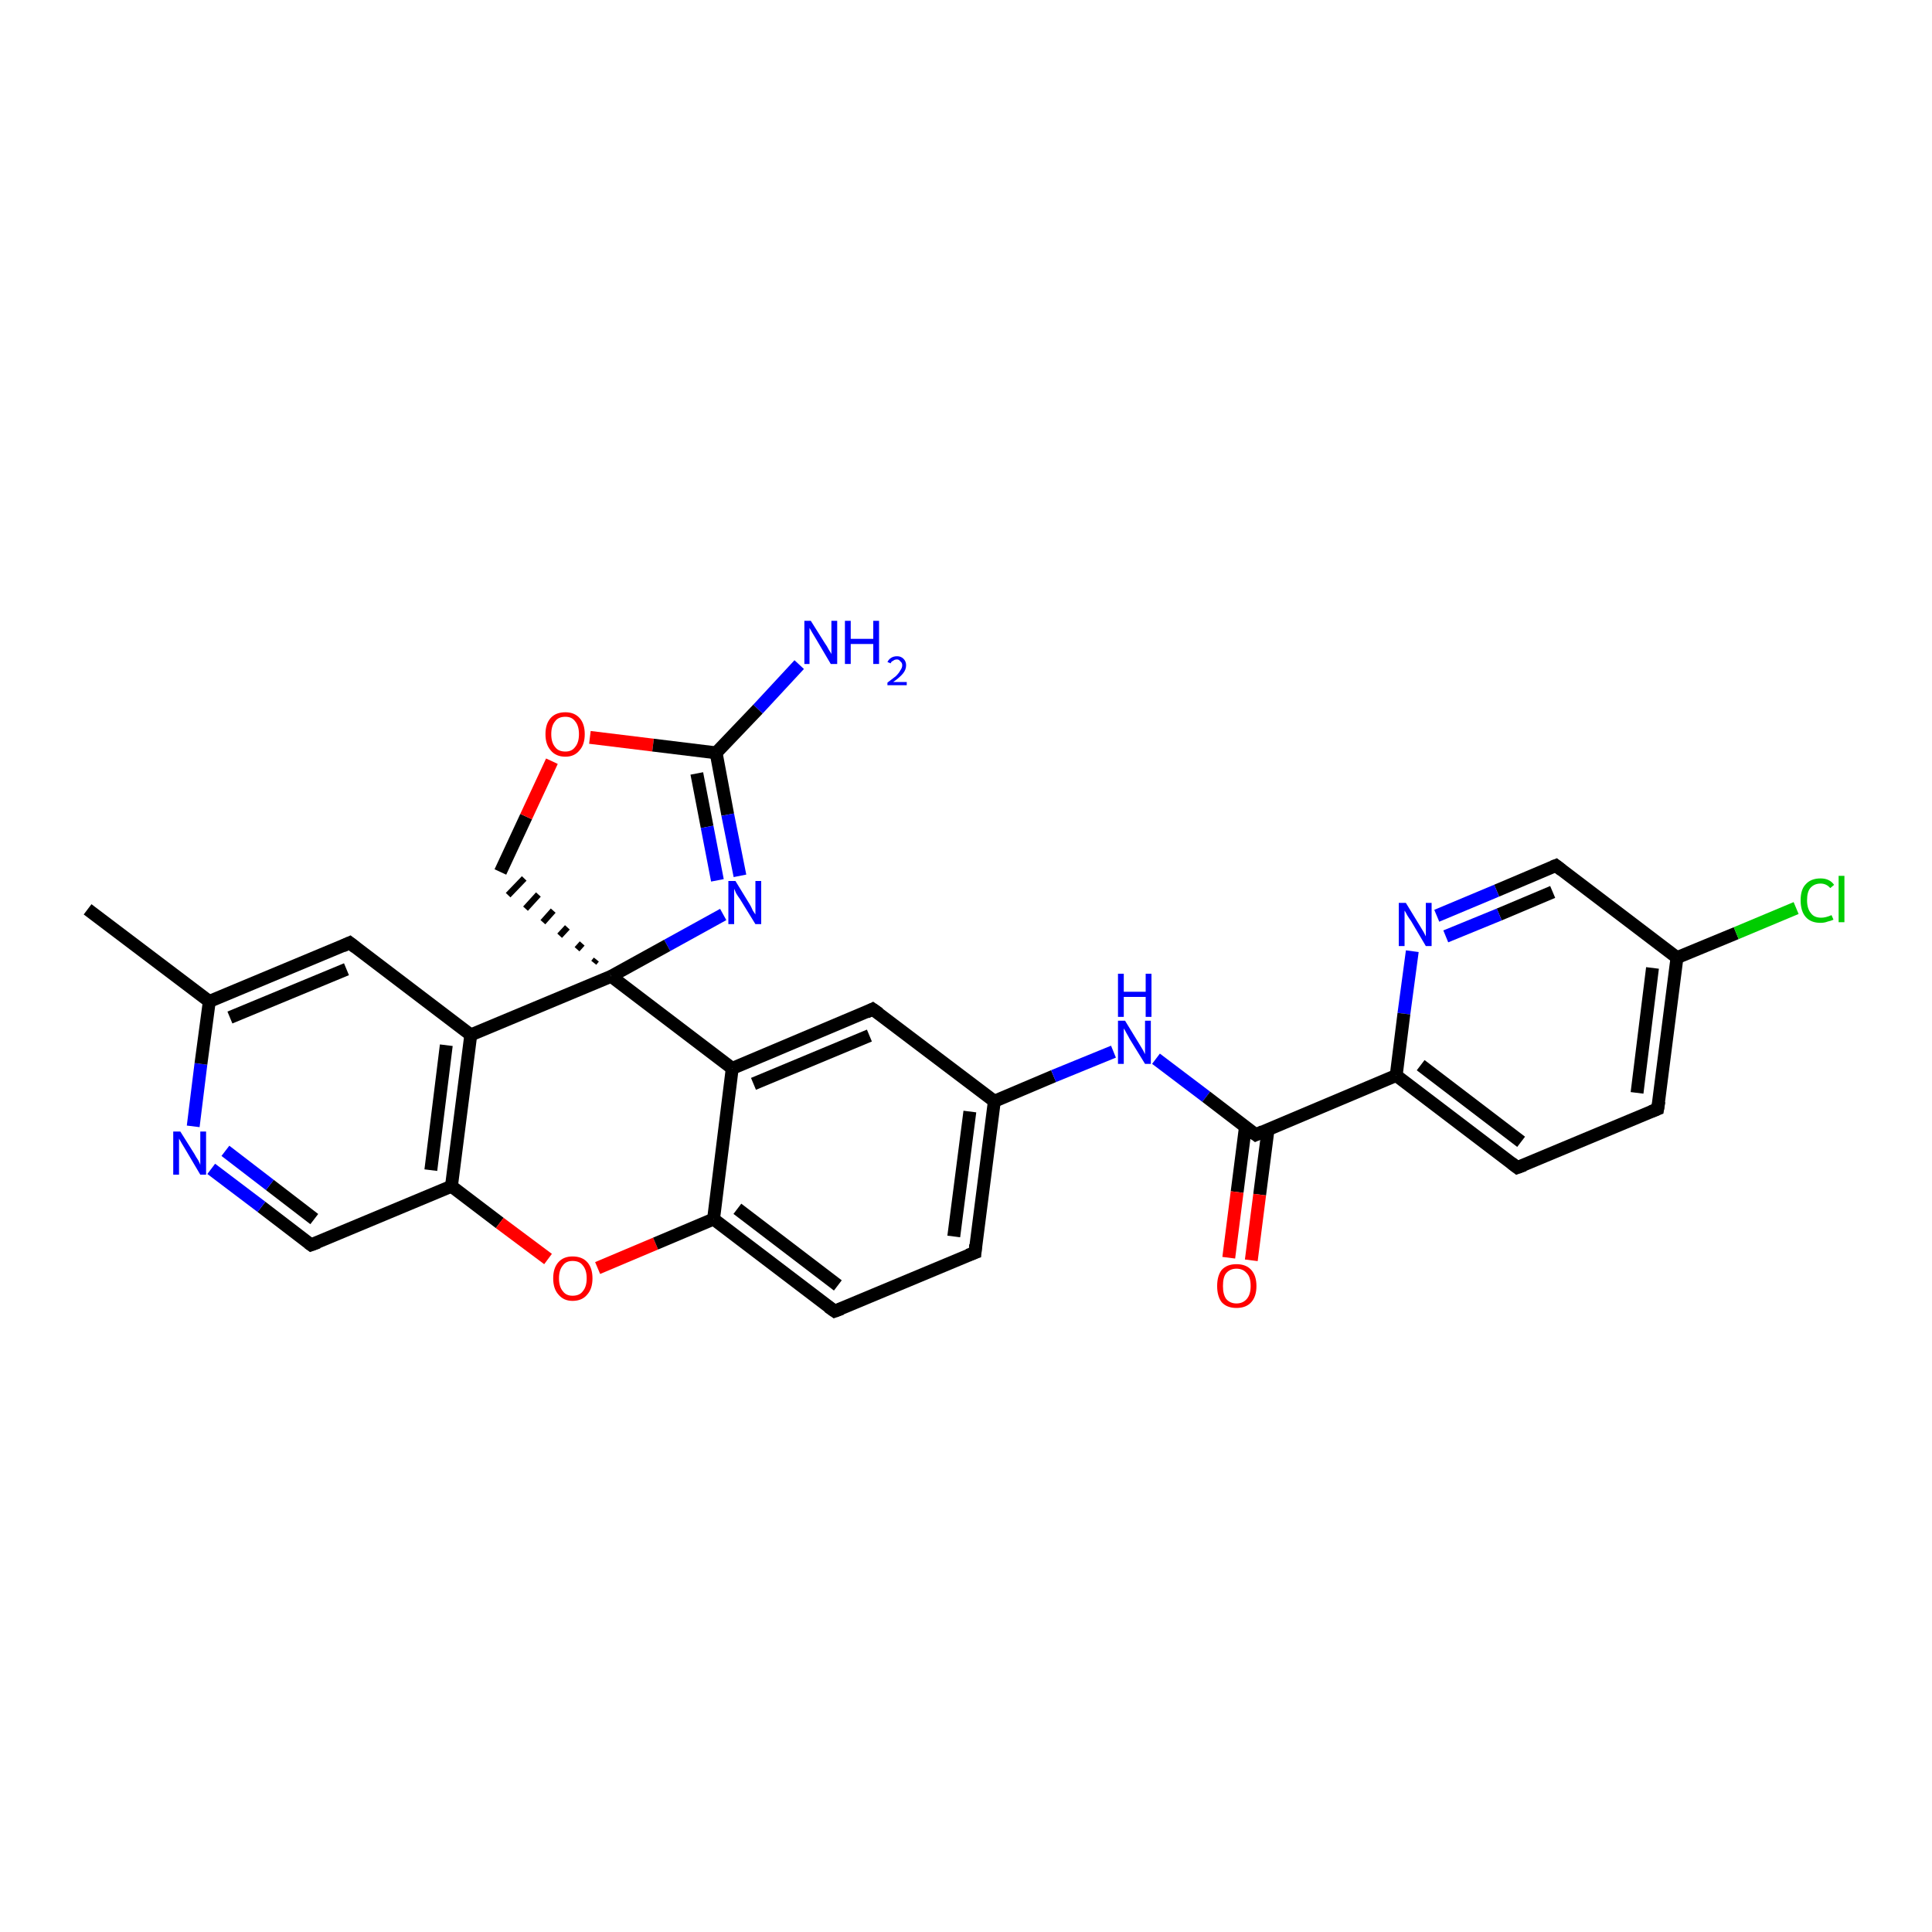 <?xml version='1.0' encoding='iso-8859-1'?>
<svg version='1.1' baseProfile='full'
              xmlns='http://www.w3.org/2000/svg'
                      xmlns:rdkit='http://www.rdkit.org/xml'
                      xmlns:xlink='http://www.w3.org/1999/xlink'
                  xml:space='preserve'
width='300px' height='300px' viewBox='0 0 300 300'>
<!-- END OF HEADER -->
<rect style='opacity:1.0;fill:#FFFFFF;stroke:none' width='300.0' height='300.0' x='0.0' y='0.0'> </rect>
<path class='bond-0 atom-0 atom-1' d='M 13.6,141.2 L 32.5,155.5' style='fill:none;fill-rule:evenodd;stroke:#000000;stroke-width:2.0px;stroke-linecap:butt;stroke-linejoin:miter;stroke-opacity:1' />
<path class='bond-1 atom-1 atom-2' d='M 32.5,155.5 L 54.3,146.4' style='fill:none;fill-rule:evenodd;stroke:#000000;stroke-width:2.0px;stroke-linecap:butt;stroke-linejoin:miter;stroke-opacity:1' />
<path class='bond-1 atom-1 atom-2' d='M 35.7,158.0 L 53.8,150.5' style='fill:none;fill-rule:evenodd;stroke:#000000;stroke-width:2.0px;stroke-linecap:butt;stroke-linejoin:miter;stroke-opacity:1' />
<path class='bond-2 atom-2 atom-3' d='M 54.3,146.4 L 73.1,160.7' style='fill:none;fill-rule:evenodd;stroke:#000000;stroke-width:2.0px;stroke-linecap:butt;stroke-linejoin:miter;stroke-opacity:1' />
<path class='bond-3 atom-3 atom-4' d='M 73.1,160.7 L 70.1,184.2' style='fill:none;fill-rule:evenodd;stroke:#000000;stroke-width:2.0px;stroke-linecap:butt;stroke-linejoin:miter;stroke-opacity:1' />
<path class='bond-3 atom-3 atom-4' d='M 69.3,162.3 L 66.9,181.7' style='fill:none;fill-rule:evenodd;stroke:#000000;stroke-width:2.0px;stroke-linecap:butt;stroke-linejoin:miter;stroke-opacity:1' />
<path class='bond-4 atom-4 atom-5' d='M 70.1,184.2 L 48.3,193.3' style='fill:none;fill-rule:evenodd;stroke:#000000;stroke-width:2.0px;stroke-linecap:butt;stroke-linejoin:miter;stroke-opacity:1' />
<path class='bond-5 atom-5 atom-6' d='M 48.3,193.3 L 40.6,187.4' style='fill:none;fill-rule:evenodd;stroke:#000000;stroke-width:2.0px;stroke-linecap:butt;stroke-linejoin:miter;stroke-opacity:1' />
<path class='bond-5 atom-5 atom-6' d='M 40.6,187.4 L 32.8,181.5' style='fill:none;fill-rule:evenodd;stroke:#0000FF;stroke-width:2.0px;stroke-linecap:butt;stroke-linejoin:miter;stroke-opacity:1' />
<path class='bond-5 atom-5 atom-6' d='M 48.8,189.3 L 41.9,184.0' style='fill:none;fill-rule:evenodd;stroke:#000000;stroke-width:2.0px;stroke-linecap:butt;stroke-linejoin:miter;stroke-opacity:1' />
<path class='bond-5 atom-5 atom-6' d='M 41.9,184.0 L 35.0,178.7' style='fill:none;fill-rule:evenodd;stroke:#0000FF;stroke-width:2.0px;stroke-linecap:butt;stroke-linejoin:miter;stroke-opacity:1' />
<path class='bond-6 atom-4 atom-7' d='M 70.1,184.2 L 77.6,189.9' style='fill:none;fill-rule:evenodd;stroke:#000000;stroke-width:2.0px;stroke-linecap:butt;stroke-linejoin:miter;stroke-opacity:1' />
<path class='bond-6 atom-4 atom-7' d='M 77.6,189.9 L 85.1,195.5' style='fill:none;fill-rule:evenodd;stroke:#FF0000;stroke-width:2.0px;stroke-linecap:butt;stroke-linejoin:miter;stroke-opacity:1' />
<path class='bond-7 atom-7 atom-8' d='M 92.8,196.9 L 101.8,193.1' style='fill:none;fill-rule:evenodd;stroke:#FF0000;stroke-width:2.0px;stroke-linecap:butt;stroke-linejoin:miter;stroke-opacity:1' />
<path class='bond-7 atom-7 atom-8' d='M 101.8,193.1 L 110.8,189.3' style='fill:none;fill-rule:evenodd;stroke:#000000;stroke-width:2.0px;stroke-linecap:butt;stroke-linejoin:miter;stroke-opacity:1' />
<path class='bond-8 atom-8 atom-9' d='M 110.8,189.3 L 129.6,203.6' style='fill:none;fill-rule:evenodd;stroke:#000000;stroke-width:2.0px;stroke-linecap:butt;stroke-linejoin:miter;stroke-opacity:1' />
<path class='bond-8 atom-8 atom-9' d='M 114.5,187.7 L 130.1,199.6' style='fill:none;fill-rule:evenodd;stroke:#000000;stroke-width:2.0px;stroke-linecap:butt;stroke-linejoin:miter;stroke-opacity:1' />
<path class='bond-9 atom-9 atom-10' d='M 129.6,203.6 L 151.4,194.5' style='fill:none;fill-rule:evenodd;stroke:#000000;stroke-width:2.0px;stroke-linecap:butt;stroke-linejoin:miter;stroke-opacity:1' />
<path class='bond-10 atom-10 atom-11' d='M 151.4,194.5 L 154.4,171.0' style='fill:none;fill-rule:evenodd;stroke:#000000;stroke-width:2.0px;stroke-linecap:butt;stroke-linejoin:miter;stroke-opacity:1' />
<path class='bond-10 atom-10 atom-11' d='M 148.1,192.0 L 150.6,172.6' style='fill:none;fill-rule:evenodd;stroke:#000000;stroke-width:2.0px;stroke-linecap:butt;stroke-linejoin:miter;stroke-opacity:1' />
<path class='bond-11 atom-11 atom-12' d='M 154.4,171.0 L 163.6,167.1' style='fill:none;fill-rule:evenodd;stroke:#000000;stroke-width:2.0px;stroke-linecap:butt;stroke-linejoin:miter;stroke-opacity:1' />
<path class='bond-11 atom-11 atom-12' d='M 163.6,167.1 L 172.9,163.3' style='fill:none;fill-rule:evenodd;stroke:#0000FF;stroke-width:2.0px;stroke-linecap:butt;stroke-linejoin:miter;stroke-opacity:1' />
<path class='bond-12 atom-12 atom-13' d='M 179.5,164.4 L 187.3,170.3' style='fill:none;fill-rule:evenodd;stroke:#0000FF;stroke-width:2.0px;stroke-linecap:butt;stroke-linejoin:miter;stroke-opacity:1' />
<path class='bond-12 atom-12 atom-13' d='M 187.3,170.3 L 195.0,176.2' style='fill:none;fill-rule:evenodd;stroke:#000000;stroke-width:2.0px;stroke-linecap:butt;stroke-linejoin:miter;stroke-opacity:1' />
<path class='bond-13 atom-13 atom-14' d='M 193.4,174.9 L 192.1,185.1' style='fill:none;fill-rule:evenodd;stroke:#000000;stroke-width:2.0px;stroke-linecap:butt;stroke-linejoin:miter;stroke-opacity:1' />
<path class='bond-13 atom-13 atom-14' d='M 192.1,185.1 L 190.8,195.3' style='fill:none;fill-rule:evenodd;stroke:#FF0000;stroke-width:2.0px;stroke-linecap:butt;stroke-linejoin:miter;stroke-opacity:1' />
<path class='bond-13 atom-13 atom-14' d='M 196.9,175.4 L 195.6,185.5' style='fill:none;fill-rule:evenodd;stroke:#000000;stroke-width:2.0px;stroke-linecap:butt;stroke-linejoin:miter;stroke-opacity:1' />
<path class='bond-13 atom-13 atom-14' d='M 195.6,185.5 L 194.3,195.7' style='fill:none;fill-rule:evenodd;stroke:#FF0000;stroke-width:2.0px;stroke-linecap:butt;stroke-linejoin:miter;stroke-opacity:1' />
<path class='bond-14 atom-13 atom-15' d='M 195.0,176.2 L 216.8,167.0' style='fill:none;fill-rule:evenodd;stroke:#000000;stroke-width:2.0px;stroke-linecap:butt;stroke-linejoin:miter;stroke-opacity:1' />
<path class='bond-15 atom-15 atom-16' d='M 216.8,167.0 L 235.6,181.3' style='fill:none;fill-rule:evenodd;stroke:#000000;stroke-width:2.0px;stroke-linecap:butt;stroke-linejoin:miter;stroke-opacity:1' />
<path class='bond-15 atom-15 atom-16' d='M 220.6,165.4 L 236.2,177.3' style='fill:none;fill-rule:evenodd;stroke:#000000;stroke-width:2.0px;stroke-linecap:butt;stroke-linejoin:miter;stroke-opacity:1' />
<path class='bond-16 atom-16 atom-17' d='M 235.6,181.3 L 257.4,172.2' style='fill:none;fill-rule:evenodd;stroke:#000000;stroke-width:2.0px;stroke-linecap:butt;stroke-linejoin:miter;stroke-opacity:1' />
<path class='bond-17 atom-17 atom-18' d='M 257.4,172.2 L 260.4,148.7' style='fill:none;fill-rule:evenodd;stroke:#000000;stroke-width:2.0px;stroke-linecap:butt;stroke-linejoin:miter;stroke-opacity:1' />
<path class='bond-17 atom-17 atom-18' d='M 254.2,169.7 L 256.6,150.3' style='fill:none;fill-rule:evenodd;stroke:#000000;stroke-width:2.0px;stroke-linecap:butt;stroke-linejoin:miter;stroke-opacity:1' />
<path class='bond-18 atom-18 atom-19' d='M 260.4,148.7 L 269.6,144.9' style='fill:none;fill-rule:evenodd;stroke:#000000;stroke-width:2.0px;stroke-linecap:butt;stroke-linejoin:miter;stroke-opacity:1' />
<path class='bond-18 atom-18 atom-19' d='M 269.6,144.9 L 278.9,141.0' style='fill:none;fill-rule:evenodd;stroke:#00CC00;stroke-width:2.0px;stroke-linecap:butt;stroke-linejoin:miter;stroke-opacity:1' />
<path class='bond-19 atom-18 atom-20' d='M 260.4,148.7 L 241.6,134.4' style='fill:none;fill-rule:evenodd;stroke:#000000;stroke-width:2.0px;stroke-linecap:butt;stroke-linejoin:miter;stroke-opacity:1' />
<path class='bond-20 atom-20 atom-21' d='M 241.6,134.4 L 232.4,138.3' style='fill:none;fill-rule:evenodd;stroke:#000000;stroke-width:2.0px;stroke-linecap:butt;stroke-linejoin:miter;stroke-opacity:1' />
<path class='bond-20 atom-20 atom-21' d='M 232.4,138.3 L 223.1,142.2' style='fill:none;fill-rule:evenodd;stroke:#0000FF;stroke-width:2.0px;stroke-linecap:butt;stroke-linejoin:miter;stroke-opacity:1' />
<path class='bond-20 atom-20 atom-21' d='M 241.1,138.5 L 232.8,142.0' style='fill:none;fill-rule:evenodd;stroke:#000000;stroke-width:2.0px;stroke-linecap:butt;stroke-linejoin:miter;stroke-opacity:1' />
<path class='bond-20 atom-20 atom-21' d='M 232.8,142.0 L 224.5,145.4' style='fill:none;fill-rule:evenodd;stroke:#0000FF;stroke-width:2.0px;stroke-linecap:butt;stroke-linejoin:miter;stroke-opacity:1' />
<path class='bond-21 atom-11 atom-22' d='M 154.4,171.0 L 135.5,156.7' style='fill:none;fill-rule:evenodd;stroke:#000000;stroke-width:2.0px;stroke-linecap:butt;stroke-linejoin:miter;stroke-opacity:1' />
<path class='bond-22 atom-22 atom-23' d='M 135.5,156.7 L 113.7,165.9' style='fill:none;fill-rule:evenodd;stroke:#000000;stroke-width:2.0px;stroke-linecap:butt;stroke-linejoin:miter;stroke-opacity:1' />
<path class='bond-22 atom-22 atom-23' d='M 135.0,160.8 L 117.0,168.3' style='fill:none;fill-rule:evenodd;stroke:#000000;stroke-width:2.0px;stroke-linecap:butt;stroke-linejoin:miter;stroke-opacity:1' />
<path class='bond-23 atom-23 atom-24' d='M 113.7,165.9 L 94.9,151.6' style='fill:none;fill-rule:evenodd;stroke:#000000;stroke-width:2.0px;stroke-linecap:butt;stroke-linejoin:miter;stroke-opacity:1' />
<path class='bond-24 atom-24 atom-25' d='M 92.6,149.0 L 92.2,149.5' style='fill:none;fill-rule:evenodd;stroke:#000000;stroke-width:1.0px;stroke-linecap:butt;stroke-linejoin:miter;stroke-opacity:1' />
<path class='bond-24 atom-24 atom-25' d='M 90.4,146.5 L 89.6,147.4' style='fill:none;fill-rule:evenodd;stroke:#000000;stroke-width:1.0px;stroke-linecap:butt;stroke-linejoin:miter;stroke-opacity:1' />
<path class='bond-24 atom-24 atom-25' d='M 88.1,144.0 L 86.9,145.3' style='fill:none;fill-rule:evenodd;stroke:#000000;stroke-width:1.0px;stroke-linecap:butt;stroke-linejoin:miter;stroke-opacity:1' />
<path class='bond-24 atom-24 atom-25' d='M 85.9,141.4 L 84.3,143.2' style='fill:none;fill-rule:evenodd;stroke:#000000;stroke-width:1.0px;stroke-linecap:butt;stroke-linejoin:miter;stroke-opacity:1' />
<path class='bond-24 atom-24 atom-25' d='M 83.6,138.9 L 81.6,141.1' style='fill:none;fill-rule:evenodd;stroke:#000000;stroke-width:1.0px;stroke-linecap:butt;stroke-linejoin:miter;stroke-opacity:1' />
<path class='bond-24 atom-24 atom-25' d='M 81.4,136.4 L 78.9,139.0' style='fill:none;fill-rule:evenodd;stroke:#000000;stroke-width:1.0px;stroke-linecap:butt;stroke-linejoin:miter;stroke-opacity:1' />
<path class='bond-25 atom-25 atom-26' d='M 77.7,135.4 L 81.7,126.8' style='fill:none;fill-rule:evenodd;stroke:#000000;stroke-width:2.0px;stroke-linecap:butt;stroke-linejoin:miter;stroke-opacity:1' />
<path class='bond-25 atom-25 atom-26' d='M 81.7,126.8 L 85.7,118.2' style='fill:none;fill-rule:evenodd;stroke:#FF0000;stroke-width:2.0px;stroke-linecap:butt;stroke-linejoin:miter;stroke-opacity:1' />
<path class='bond-26 atom-26 atom-27' d='M 91.6,114.5 L 101.4,115.7' style='fill:none;fill-rule:evenodd;stroke:#FF0000;stroke-width:2.0px;stroke-linecap:butt;stroke-linejoin:miter;stroke-opacity:1' />
<path class='bond-26 atom-26 atom-27' d='M 101.4,115.7 L 111.2,116.9' style='fill:none;fill-rule:evenodd;stroke:#000000;stroke-width:2.0px;stroke-linecap:butt;stroke-linejoin:miter;stroke-opacity:1' />
<path class='bond-27 atom-27 atom-28' d='M 111.2,116.9 L 117.7,110.1' style='fill:none;fill-rule:evenodd;stroke:#000000;stroke-width:2.0px;stroke-linecap:butt;stroke-linejoin:miter;stroke-opacity:1' />
<path class='bond-27 atom-27 atom-28' d='M 117.7,110.1 L 124.1,103.2' style='fill:none;fill-rule:evenodd;stroke:#0000FF;stroke-width:2.0px;stroke-linecap:butt;stroke-linejoin:miter;stroke-opacity:1' />
<path class='bond-28 atom-27 atom-29' d='M 111.2,116.9 L 113.0,126.5' style='fill:none;fill-rule:evenodd;stroke:#000000;stroke-width:2.0px;stroke-linecap:butt;stroke-linejoin:miter;stroke-opacity:1' />
<path class='bond-28 atom-27 atom-29' d='M 113.0,126.5 L 114.9,136.0' style='fill:none;fill-rule:evenodd;stroke:#0000FF;stroke-width:2.0px;stroke-linecap:butt;stroke-linejoin:miter;stroke-opacity:1' />
<path class='bond-28 atom-27 atom-29' d='M 108.2,120.1 L 109.8,128.4' style='fill:none;fill-rule:evenodd;stroke:#000000;stroke-width:2.0px;stroke-linecap:butt;stroke-linejoin:miter;stroke-opacity:1' />
<path class='bond-28 atom-27 atom-29' d='M 109.8,128.4 L 111.4,136.7' style='fill:none;fill-rule:evenodd;stroke:#0000FF;stroke-width:2.0px;stroke-linecap:butt;stroke-linejoin:miter;stroke-opacity:1' />
<path class='bond-29 atom-6 atom-1' d='M 30.0,174.9 L 31.2,165.2' style='fill:none;fill-rule:evenodd;stroke:#0000FF;stroke-width:2.0px;stroke-linecap:butt;stroke-linejoin:miter;stroke-opacity:1' />
<path class='bond-29 atom-6 atom-1' d='M 31.2,165.2 L 32.5,155.5' style='fill:none;fill-rule:evenodd;stroke:#000000;stroke-width:2.0px;stroke-linecap:butt;stroke-linejoin:miter;stroke-opacity:1' />
<path class='bond-30 atom-23 atom-8' d='M 113.7,165.9 L 110.8,189.3' style='fill:none;fill-rule:evenodd;stroke:#000000;stroke-width:2.0px;stroke-linecap:butt;stroke-linejoin:miter;stroke-opacity:1' />
<path class='bond-31 atom-29 atom-24' d='M 112.3,142.0 L 103.6,146.8' style='fill:none;fill-rule:evenodd;stroke:#0000FF;stroke-width:2.0px;stroke-linecap:butt;stroke-linejoin:miter;stroke-opacity:1' />
<path class='bond-31 atom-29 atom-24' d='M 103.6,146.8 L 94.9,151.6' style='fill:none;fill-rule:evenodd;stroke:#000000;stroke-width:2.0px;stroke-linecap:butt;stroke-linejoin:miter;stroke-opacity:1' />
<path class='bond-32 atom-24 atom-3' d='M 94.9,151.6 L 73.1,160.7' style='fill:none;fill-rule:evenodd;stroke:#000000;stroke-width:2.0px;stroke-linecap:butt;stroke-linejoin:miter;stroke-opacity:1' />
<path class='bond-33 atom-21 atom-15' d='M 219.3,147.7 L 218.0,157.4' style='fill:none;fill-rule:evenodd;stroke:#0000FF;stroke-width:2.0px;stroke-linecap:butt;stroke-linejoin:miter;stroke-opacity:1' />
<path class='bond-33 atom-21 atom-15' d='M 218.0,157.4 L 216.8,167.0' style='fill:none;fill-rule:evenodd;stroke:#000000;stroke-width:2.0px;stroke-linecap:butt;stroke-linejoin:miter;stroke-opacity:1' />
<path d='M 53.2,146.9 L 54.3,146.4 L 55.2,147.1' style='fill:none;stroke:#000000;stroke-width:2.0px;stroke-linecap:butt;stroke-linejoin:miter;stroke-opacity:1;' />
<path d='M 49.4,192.9 L 48.3,193.3 L 47.9,193.0' style='fill:none;stroke:#000000;stroke-width:2.0px;stroke-linecap:butt;stroke-linejoin:miter;stroke-opacity:1;' />
<path d='M 128.6,202.9 L 129.6,203.6 L 130.7,203.2' style='fill:none;stroke:#000000;stroke-width:2.0px;stroke-linecap:butt;stroke-linejoin:miter;stroke-opacity:1;' />
<path d='M 150.3,194.9 L 151.4,194.5 L 151.5,193.3' style='fill:none;stroke:#000000;stroke-width:2.0px;stroke-linecap:butt;stroke-linejoin:miter;stroke-opacity:1;' />
<path d='M 194.6,175.9 L 195.0,176.2 L 196.1,175.7' style='fill:none;stroke:#000000;stroke-width:2.0px;stroke-linecap:butt;stroke-linejoin:miter;stroke-opacity:1;' />
<path d='M 234.7,180.6 L 235.6,181.3 L 236.7,180.9' style='fill:none;stroke:#000000;stroke-width:2.0px;stroke-linecap:butt;stroke-linejoin:miter;stroke-opacity:1;' />
<path d='M 256.4,172.6 L 257.4,172.2 L 257.6,171.0' style='fill:none;stroke:#000000;stroke-width:2.0px;stroke-linecap:butt;stroke-linejoin:miter;stroke-opacity:1;' />
<path d='M 242.5,135.1 L 241.6,134.4 L 241.1,134.6' style='fill:none;stroke:#000000;stroke-width:2.0px;stroke-linecap:butt;stroke-linejoin:miter;stroke-opacity:1;' />
<path d='M 136.5,157.4 L 135.5,156.7 L 134.5,157.2' style='fill:none;stroke:#000000;stroke-width:2.0px;stroke-linecap:butt;stroke-linejoin:miter;stroke-opacity:1;' />
<path class='atom-6' d='M 28.0 175.7
L 30.2 179.2
Q 30.4 179.6, 30.8 180.2
Q 31.1 180.8, 31.1 180.9
L 31.1 175.7
L 32.0 175.7
L 32.0 182.4
L 31.1 182.4
L 28.8 178.5
Q 28.5 178.0, 28.2 177.5
Q 27.9 177.0, 27.8 176.8
L 27.8 182.4
L 26.9 182.4
L 26.9 175.7
L 28.0 175.7
' fill='#0000FF'/>
<path class='atom-7' d='M 85.9 198.5
Q 85.9 196.9, 86.7 196.0
Q 87.5 195.1, 88.9 195.1
Q 90.4 195.1, 91.2 196.0
Q 92.0 196.9, 92.0 198.5
Q 92.0 200.1, 91.2 201.0
Q 90.4 202.0, 88.9 202.0
Q 87.5 202.0, 86.7 201.0
Q 85.9 200.1, 85.9 198.5
M 88.9 201.2
Q 90.0 201.2, 90.5 200.5
Q 91.1 199.8, 91.1 198.5
Q 91.1 197.2, 90.5 196.5
Q 90.0 195.8, 88.9 195.8
Q 87.9 195.8, 87.4 196.5
Q 86.8 197.2, 86.8 198.5
Q 86.8 199.8, 87.4 200.5
Q 87.9 201.2, 88.9 201.2
' fill='#FF0000'/>
<path class='atom-12' d='M 174.7 158.5
L 176.9 162.1
Q 177.1 162.4, 177.5 163.1
Q 177.8 163.7, 177.8 163.7
L 177.8 158.5
L 178.7 158.5
L 178.7 165.2
L 177.8 165.2
L 175.4 161.3
Q 175.2 160.9, 174.9 160.4
Q 174.6 159.8, 174.5 159.7
L 174.5 165.2
L 173.6 165.2
L 173.6 158.5
L 174.7 158.5
' fill='#0000FF'/>
<path class='atom-12' d='M 173.6 151.2
L 174.5 151.2
L 174.5 154.0
L 177.9 154.0
L 177.9 151.2
L 178.8 151.2
L 178.8 157.9
L 177.9 157.9
L 177.9 154.8
L 174.5 154.8
L 174.5 157.9
L 173.6 157.9
L 173.6 151.2
' fill='#0000FF'/>
<path class='atom-14' d='M 189.0 199.7
Q 189.0 198.1, 189.7 197.2
Q 190.5 196.3, 192.0 196.3
Q 193.5 196.3, 194.3 197.2
Q 195.1 198.1, 195.1 199.7
Q 195.1 201.3, 194.3 202.2
Q 193.5 203.1, 192.0 203.1
Q 190.5 203.1, 189.7 202.2
Q 189.0 201.3, 189.0 199.7
M 192.0 202.4
Q 193.0 202.4, 193.6 201.7
Q 194.2 201.0, 194.2 199.7
Q 194.2 198.3, 193.6 197.7
Q 193.0 197.0, 192.0 197.0
Q 191.0 197.0, 190.4 197.7
Q 189.9 198.3, 189.9 199.7
Q 189.9 201.0, 190.4 201.7
Q 191.0 202.4, 192.0 202.4
' fill='#FF0000'/>
<path class='atom-19' d='M 279.6 139.8
Q 279.6 138.1, 280.4 137.3
Q 281.2 136.4, 282.7 136.4
Q 284.1 136.4, 284.8 137.4
L 284.2 137.9
Q 283.6 137.2, 282.7 137.2
Q 281.7 137.2, 281.1 137.9
Q 280.6 138.5, 280.6 139.8
Q 280.6 141.1, 281.2 141.8
Q 281.7 142.5, 282.8 142.5
Q 283.5 142.5, 284.4 142.1
L 284.7 142.8
Q 284.3 143.0, 283.8 143.1
Q 283.3 143.3, 282.7 143.3
Q 281.2 143.3, 280.4 142.4
Q 279.6 141.5, 279.6 139.8
' fill='#00CC00'/>
<path class='atom-19' d='M 285.5 136.0
L 286.4 136.0
L 286.4 143.2
L 285.5 143.2
L 285.5 136.0
' fill='#00CC00'/>
<path class='atom-21' d='M 218.3 140.2
L 220.5 143.8
Q 220.7 144.1, 221.1 144.8
Q 221.4 145.4, 221.4 145.4
L 221.4 140.2
L 222.3 140.2
L 222.3 146.9
L 221.4 146.9
L 219.1 143.0
Q 218.8 142.6, 218.5 142.1
Q 218.2 141.5, 218.1 141.4
L 218.1 146.9
L 217.2 146.9
L 217.2 140.2
L 218.3 140.2
' fill='#0000FF'/>
<path class='atom-26' d='M 84.7 114.0
Q 84.7 112.4, 85.5 111.5
Q 86.3 110.6, 87.8 110.6
Q 89.2 110.6, 90.0 111.5
Q 90.8 112.4, 90.8 114.0
Q 90.8 115.6, 90.0 116.5
Q 89.2 117.5, 87.8 117.5
Q 86.3 117.5, 85.5 116.5
Q 84.7 115.6, 84.7 114.0
M 87.8 116.7
Q 88.8 116.7, 89.3 116.0
Q 89.9 115.3, 89.9 114.0
Q 89.9 112.7, 89.3 112.0
Q 88.8 111.3, 87.8 111.3
Q 86.7 111.3, 86.2 112.0
Q 85.6 112.7, 85.6 114.0
Q 85.6 115.3, 86.2 116.0
Q 86.7 116.7, 87.8 116.7
' fill='#FF0000'/>
<path class='atom-28' d='M 125.9 96.4
L 128.1 99.9
Q 128.4 100.3, 128.7 100.9
Q 129.1 101.5, 129.1 101.6
L 129.1 96.4
L 130.0 96.4
L 130.0 103.1
L 129.0 103.1
L 126.7 99.2
Q 126.4 98.7, 126.1 98.2
Q 125.8 97.7, 125.7 97.5
L 125.7 103.1
L 124.9 103.1
L 124.9 96.4
L 125.9 96.4
' fill='#0000FF'/>
<path class='atom-28' d='M 131.2 96.4
L 132.1 96.4
L 132.1 99.2
L 135.6 99.2
L 135.6 96.4
L 136.5 96.4
L 136.5 103.1
L 135.6 103.1
L 135.6 100.0
L 132.1 100.0
L 132.1 103.1
L 131.2 103.1
L 131.2 96.4
' fill='#0000FF'/>
<path class='atom-28' d='M 137.8 102.8
Q 138.0 102.4, 138.3 102.2
Q 138.7 101.9, 139.3 101.9
Q 139.9 101.9, 140.3 102.3
Q 140.7 102.7, 140.7 103.3
Q 140.7 104.0, 140.2 104.6
Q 139.7 105.2, 138.7 105.9
L 140.8 105.9
L 140.8 106.4
L 137.8 106.4
L 137.8 106.0
Q 138.6 105.4, 139.1 105.0
Q 139.6 104.5, 139.8 104.1
Q 140.1 103.7, 140.1 103.3
Q 140.1 102.9, 139.8 102.7
Q 139.6 102.4, 139.3 102.4
Q 138.9 102.4, 138.7 102.6
Q 138.4 102.7, 138.3 103.0
L 137.8 102.8
' fill='#0000FF'/>
<path class='atom-29' d='M 114.2 136.8
L 116.4 140.4
Q 116.6 140.7, 116.9 141.4
Q 117.3 142.0, 117.3 142.0
L 117.3 136.8
L 118.2 136.8
L 118.2 143.5
L 117.3 143.5
L 114.9 139.6
Q 114.6 139.2, 114.3 138.7
Q 114.1 138.2, 114.0 138.0
L 114.0 143.5
L 113.1 143.5
L 113.1 136.8
L 114.2 136.8
' fill='#0000FF'/>
</svg>
